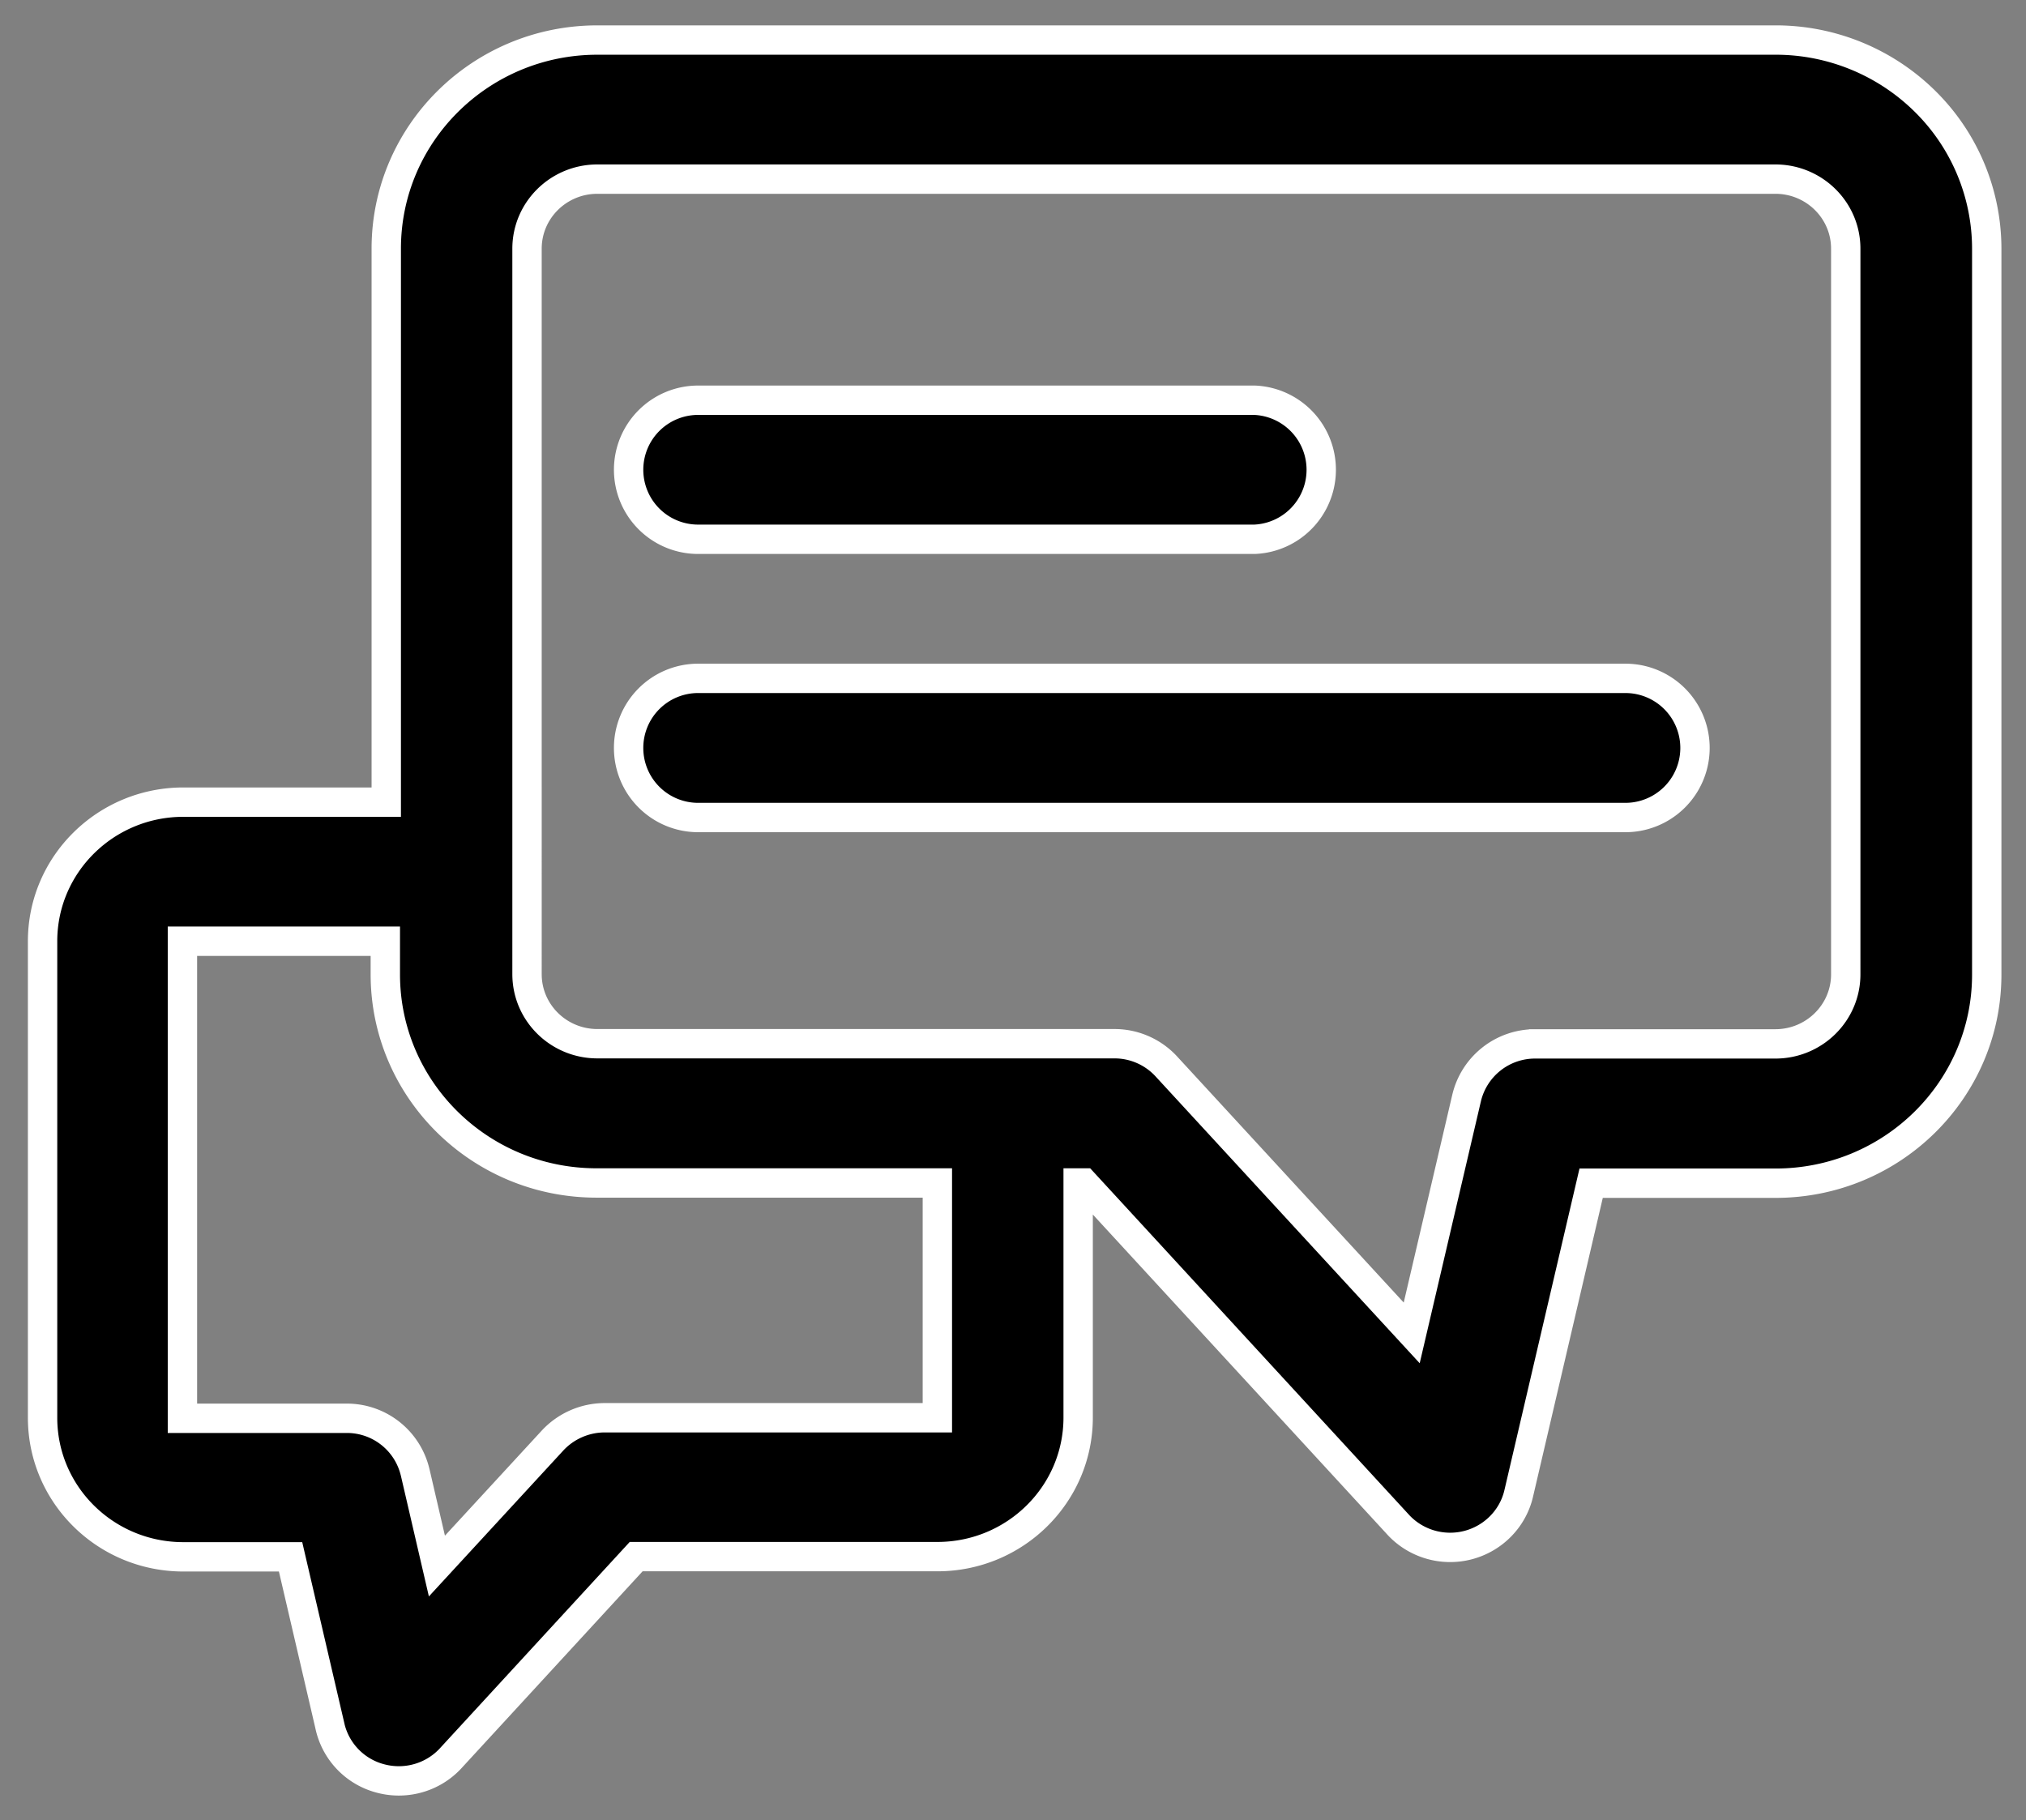<svg xmlns="http://www.w3.org/2000/svg" width="69" height="62" viewBox="0 0 69 62"><rect x="0" y="0" width="69" height="62" fill="#808080" stroke="none"/><title>Group</title><g fill="#000" fill-rule="evenodd" stroke="#FFF"><path d="M60.464 1.364H20.345c-3.97 0-7.19 3.18-7.19 7.105v18.852h-6.91c-2.647 0-4.795 2.122-4.795 4.737v16.23c0 2.619 2.148 4.738 4.794 4.738h3.652l1.342 5.77v.003a2.38 2.38 0 0 0 1.742 1.782c.874.225 1.8-.055 2.397-.725l6.289-6.837h10.259c2.646 0 4.794-2.121 4.794-4.737v-7.99h.19l10.705 11.635.003.004c.6.65 1.514.919 2.375.697.862-.223 1.53-.901 1.73-1.755L54.19 40.3h6.283c3.97 0 7.19-3.183 7.19-7.105V8.469a7.055 7.055 0 0 0-2.11-5.026 7.234 7.234 0 0 0-5.09-2.079h0zm-28.54 46.925H20.58a2.43 2.43 0 0 0-1.775.79L14.88 53.34l-.742-3.198v.003a2.387 2.387 0 0 0-2.332-1.838H6.213V32.058h6.91v1.129c0 3.926 3.221 7.105 7.191 7.105h11.61v7.997zm30.937-15.102c0 1.307-1.074 2.368-2.397 2.368h-8.18a2.394 2.394 0 0 0-2.335 1.841l-1.87 8.003-8.342-9.06a2.4 2.4 0 0 0-1.773-.79H20.346c-1.324 0-2.397-1.06-2.397-2.368V8.469c0-1.307 1.073-2.368 2.397-2.368h40.118c1.323 0 2.397 1.06 2.397 2.368v24.718z"/><path d="M23.778 18.368h18.947a2.37 2.37 0 0 0 0-4.736H23.778A2.367 2.367 0 0 0 21.409 16a2.367 2.367 0 0 0 2.369 2.368zM55.357 23.105h-31.58a2.368 2.368 0 0 0-2.368 2.37 2.368 2.368 0 0 0 2.369 2.37h31.579a2.37 2.37 0 0 0 0-4.74z"/></g></svg>